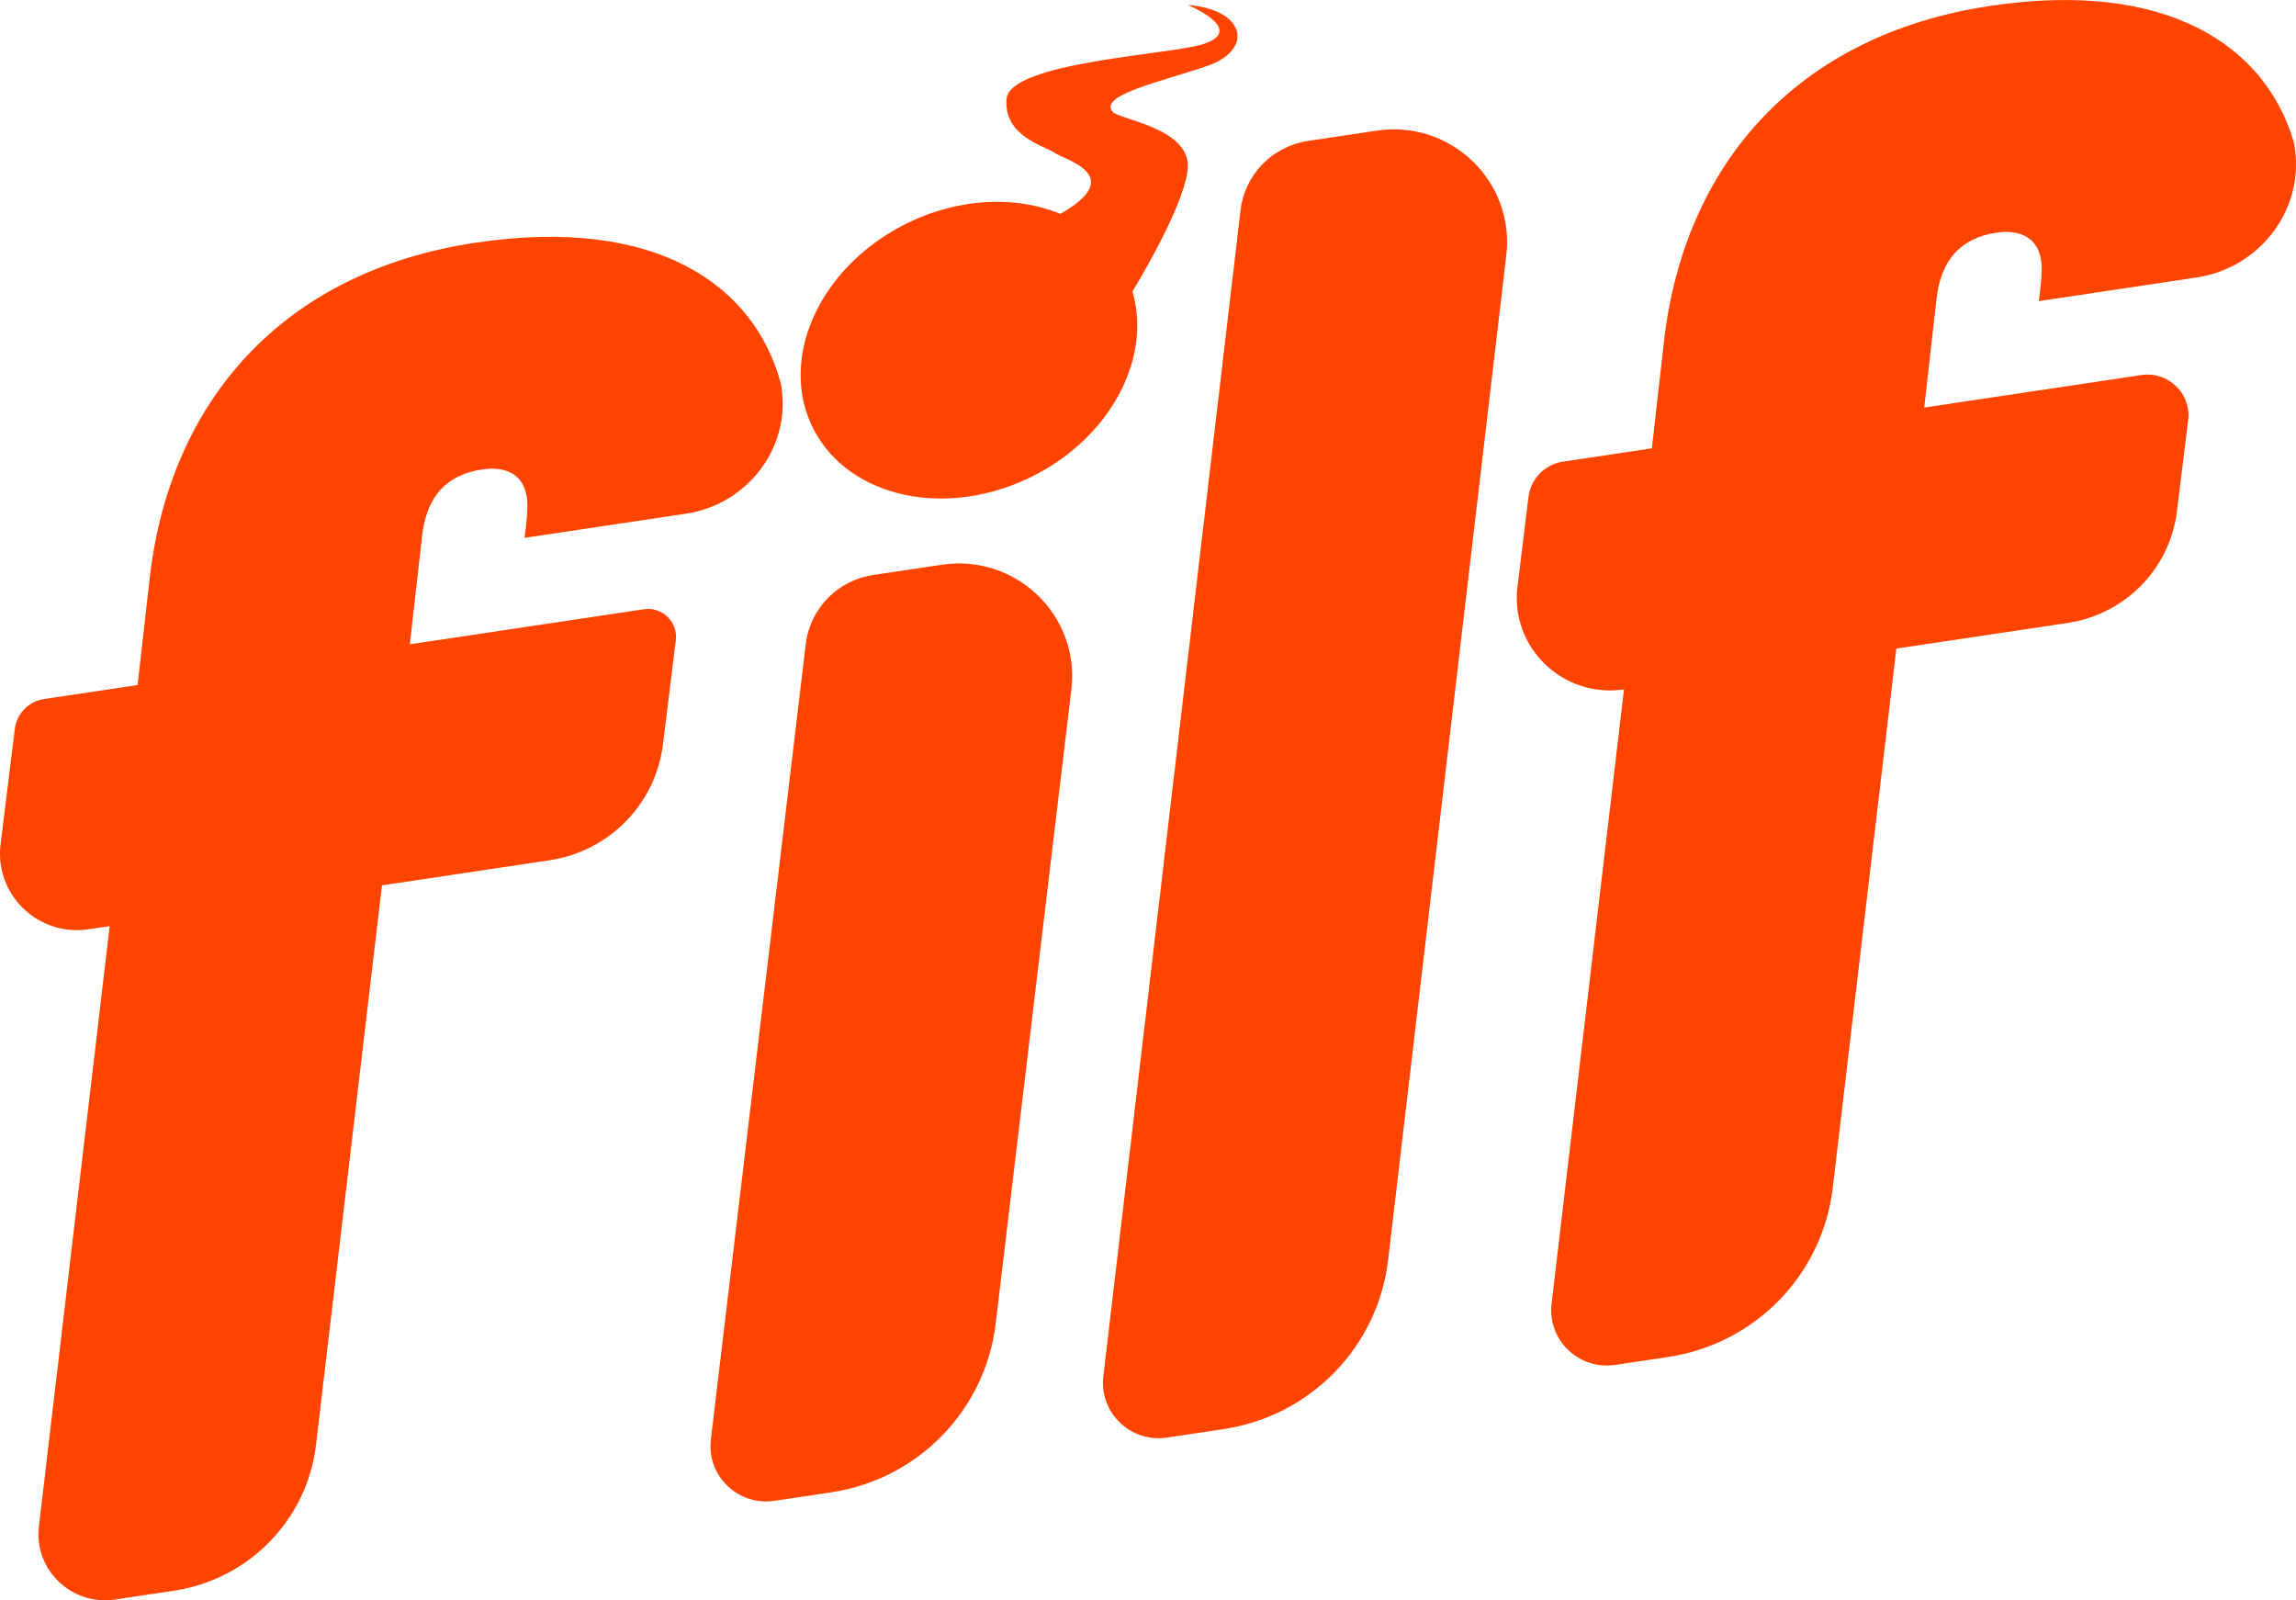 <svg width="66" height="46" viewBox="0 0 66 46" fill="none" xmlns="http://www.w3.org/2000/svg">
<g clip-path="url(#clip0_34_123)">
<path d="M13.672 6.976C18.879 6.197 21.692 8.207 22.444 11.019C22.452 11.048 22.46 11.091 22.466 11.144C22.723 12.888 21.476 14.501 19.721 14.764L15.077 15.46C15.148 14.978 15.171 14.607 15.156 14.4C15.1 13.675 14.595 13.384 13.855 13.494C12.85 13.644 12.255 14.256 12.131 15.428L11.781 18.519L18.506 17.512C19.034 17.433 19.491 17.874 19.427 18.4L19.057 21.399C18.846 23.108 17.514 24.468 15.799 24.726L10.98 25.448L9.084 41.528C8.83 43.681 7.156 45.399 4.997 45.722L3.306 45.975C2.057 46.161 0.972 45.12 1.118 43.874L3.153 26.619L2.546 26.71C1.097 26.927 -0.161 25.713 0.016 24.268L0.426 20.95C0.48 20.509 0.824 20.16 1.265 20.093L3.955 19.69L4.306 16.599C4.881 11.59 8.067 7.814 13.674 6.975L13.672 6.976Z" fill="#FF4400"/>
<path d="M25.1 16.527L27.072 16.232C29.2 15.913 31.05 17.693 30.797 19.814L28.621 38.047C28.323 40.537 26.387 42.521 23.891 42.895L22.264 43.138C21.218 43.295 20.309 42.419 20.434 41.378L23.162 18.513C23.284 17.492 24.078 16.679 25.101 16.526L25.1 16.527Z" fill="#FF4400"/>
<path d="M37.598 4.051L39.573 3.755C41.7 3.437 43.548 5.213 43.3 7.332L39.902 36.22C39.609 38.713 37.67 40.704 35.17 41.077L33.547 41.321C32.502 41.477 31.593 40.604 31.716 39.562L35.66 6.041C35.78 5.019 36.575 4.204 37.599 4.051H37.598Z" fill="#FF4400"/>
<path d="M57.201 0.17C62.301 -0.594 65.104 1.319 65.923 4.041C65.933 4.075 65.944 4.122 65.954 4.181C66.266 5.995 64.977 7.701 63.145 7.975L58.607 8.655C58.676 8.173 58.701 7.802 58.686 7.595C58.63 6.87 58.125 6.58 57.385 6.689C56.38 6.839 55.785 7.451 55.663 8.624L55.313 11.714L61.554 10.78C62.326 10.665 62.995 11.311 62.9 12.078L62.577 14.699C62.375 16.346 61.091 17.657 59.436 17.905L54.512 18.642L52.683 34.149C52.389 36.642 50.451 38.63 47.951 39.004L46.431 39.231C45.387 39.388 44.477 38.514 44.601 37.473L46.683 19.814C44.928 20.077 43.405 18.606 43.621 16.859L43.938 14.282C44.002 13.762 44.408 13.345 44.931 13.269L47.484 12.886L47.834 9.796C48.41 4.787 51.596 1.011 57.203 0.171L57.201 0.17Z" fill="#FF4400"/>
<path d="M34.144 0.142C34.144 0.142 35.833 0.841 34.613 1.26C33.698 1.574 29.029 1.773 28.935 2.844C28.841 3.915 30.04 4.199 30.295 4.382C30.595 4.594 32.422 5.042 30.48 6.147C29.185 5.613 27.517 5.68 25.989 6.46C23.522 7.719 22.36 10.353 23.389 12.343C24.42 14.333 27.254 14.927 29.721 13.669C31.95 12.532 33.109 10.274 32.553 8.38C32.965 7.696 34.106 5.716 34.144 4.8C34.192 3.682 32.17 3.432 31.986 3.216C31.563 2.727 33.417 2.343 34.719 1.889C36.022 1.435 35.835 0.282 34.144 0.142Z" fill="#FF4400"/>
</g>
<defs>
<clipPath id="clip0_34_123">
<rect width="66" height="46" fill="white"/>
</clipPath>
</defs>
</svg>
